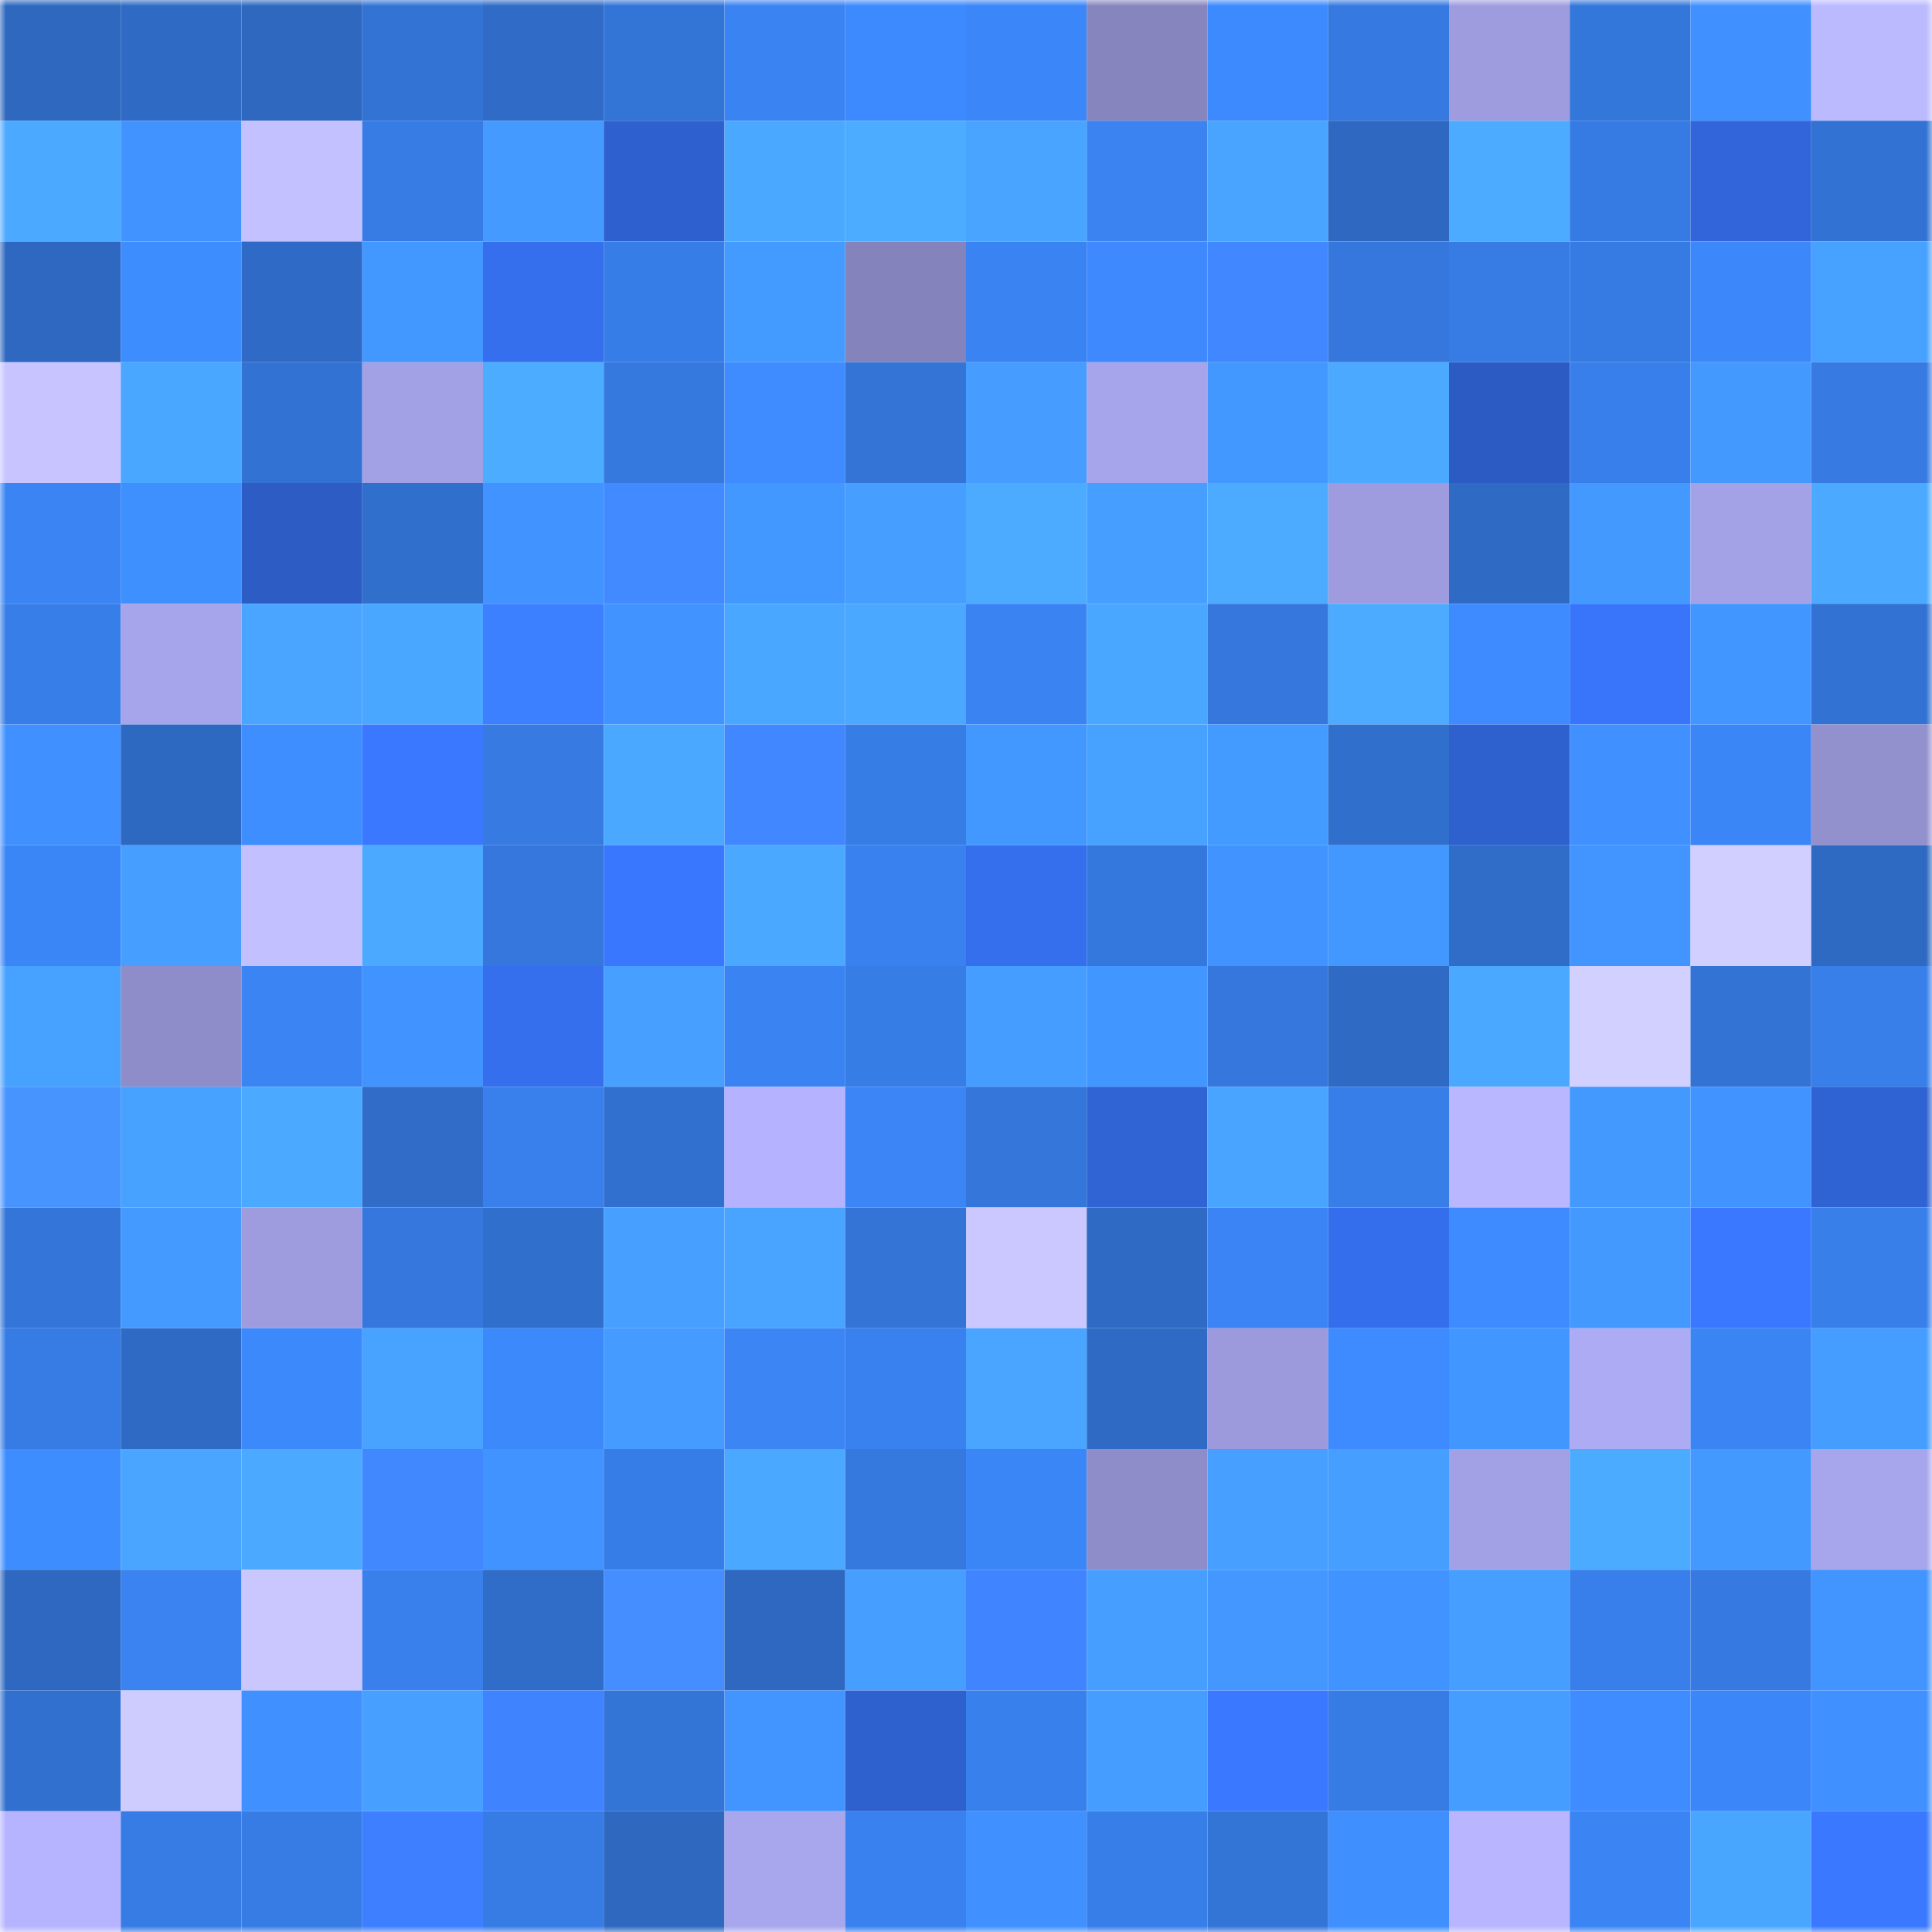 <svg viewBox="0 0 160 160" fill="none" role="img" xmlns="http://www.w3.org/2000/svg" width="240" height="240" name="basenames%2Ccryptoflip.base.eth"><mask id="1217327271" mask-type="alpha" maskUnits="userSpaceOnUse" x="0" y="0" width="160" height="160"><rect width="160" height="160" fill="#FFFFFF"></rect></mask><g mask="url(#1217327271)"><rect x="0" y="0" width="10" height="10" fill="#2e68bf"></rect><rect x="10" y="0" width="10" height="10" fill="#2f6bc5"></rect><rect x="20" y="0" width="10" height="10" fill="#2e68bf"></rect><rect x="30" y="0" width="10" height="10" fill="#3373d4"></rect><rect x="40" y="0" width="10" height="10" fill="#306cc7"></rect><rect x="50" y="0" width="10" height="10" fill="#3374d7"></rect><rect x="60" y="0" width="10" height="10" fill="#3a83f2"></rect><rect x="70" y="0" width="10" height="10" fill="#3d8afe"></rect><rect x="80" y="0" width="10" height="10" fill="#3b86f8"></rect><rect x="90" y="0" width="10" height="10" fill="#8685bd"></rect><rect x="100" y="0" width="10" height="10" fill="#3d8afe"></rect><rect x="110" y="0" width="10" height="10" fill="#3679e0"></rect><rect x="120" y="0" width="10" height="10" fill="#9e9cdf"></rect><rect x="130" y="0" width="10" height="10" fill="#3477db"></rect><rect x="140" y="0" width="10" height="10" fill="#4090ff"></rect><rect x="150" y="0" width="10" height="10" fill="#bcbaff"></rect><rect x="0" y="10" width="10" height="10" fill="#4ba9ff"></rect><rect x="10" y="10" width="10" height="10" fill="#4194ff"></rect><rect x="20" y="10" width="10" height="10" fill="#c3c1ff"></rect><rect x="30" y="10" width="10" height="10" fill="#377ce4"></rect><rect x="40" y="10" width="10" height="10" fill="#449aff"></rect><rect x="50" y="10" width="10" height="10" fill="#2e61cf"></rect><rect x="60" y="10" width="10" height="10" fill="#4aa8ff"></rect><rect x="70" y="10" width="10" height="10" fill="#4cacff"></rect><rect x="80" y="10" width="10" height="10" fill="#48a4ff"></rect><rect x="90" y="10" width="10" height="10" fill="#3a83f1"></rect><rect x="100" y="10" width="10" height="10" fill="#48a4ff"></rect><rect x="110" y="10" width="10" height="10" fill="#2e68c0"></rect><rect x="120" y="10" width="10" height="10" fill="#4cabff"></rect><rect x="130" y="10" width="10" height="10" fill="#367be3"></rect><rect x="140" y="10" width="10" height="10" fill="#3165d9"></rect><rect x="150" y="10" width="10" height="10" fill="#3272d2"></rect><rect x="0" y="20" width="10" height="10" fill="#2e68c0"></rect><rect x="10" y="20" width="10" height="10" fill="#3e8dff"></rect><rect x="20" y="20" width="10" height="10" fill="#2f6bc6"></rect><rect x="30" y="20" width="10" height="10" fill="#4398ff"></rect><rect x="40" y="20" width="10" height="10" fill="#356fee"></rect><rect x="50" y="20" width="10" height="10" fill="#377de7"></rect><rect x="60" y="20" width="10" height="10" fill="#449bff"></rect><rect x="70" y="20" width="10" height="10" fill="#8483bb"></rect><rect x="80" y="20" width="10" height="10" fill="#3a83f2"></rect><rect x="90" y="20" width="10" height="10" fill="#3d89fd"></rect><rect x="100" y="20" width="10" height="10" fill="#4187ff"></rect><rect x="110" y="20" width="10" height="10" fill="#3577dc"></rect><rect x="120" y="20" width="10" height="10" fill="#377ce4"></rect><rect x="130" y="20" width="10" height="10" fill="#367be3"></rect><rect x="140" y="20" width="10" height="10" fill="#3c87f9"></rect><rect x="150" y="20" width="10" height="10" fill="#47a1ff"></rect><rect x="0" y="30" width="10" height="10" fill="#c7c4ff"></rect><rect x="10" y="30" width="10" height="10" fill="#4aa7ff"></rect><rect x="20" y="30" width="10" height="10" fill="#3272d2"></rect><rect x="30" y="30" width="10" height="10" fill="#a3a1e6"></rect><rect x="40" y="30" width="10" height="10" fill="#4cacff"></rect><rect x="50" y="30" width="10" height="10" fill="#3579df"></rect><rect x="60" y="30" width="10" height="10" fill="#3e8cff"></rect><rect x="70" y="30" width="10" height="10" fill="#3374d6"></rect><rect x="80" y="30" width="10" height="10" fill="#469dff"></rect><rect x="90" y="30" width="10" height="10" fill="#a6a4eb"></rect><rect x="100" y="30" width="10" height="10" fill="#4398ff"></rect><rect x="110" y="30" width="10" height="10" fill="#4ba9ff"></rect><rect x="120" y="30" width="10" height="10" fill="#2c5bc4"></rect><rect x="130" y="30" width="10" height="10" fill="#387feb"></rect><rect x="140" y="30" width="10" height="10" fill="#4499ff"></rect><rect x="150" y="30" width="10" height="10" fill="#367ae2"></rect><rect x="0" y="40" width="10" height="10" fill="#3a84f3"></rect><rect x="10" y="40" width="10" height="10" fill="#3f90ff"></rect><rect x="20" y="40" width="10" height="10" fill="#2c5cc4"></rect><rect x="30" y="40" width="10" height="10" fill="#316fcc"></rect><rect x="40" y="40" width="10" height="10" fill="#4193ff"></rect><rect x="50" y="40" width="10" height="10" fill="#428aff"></rect><rect x="60" y="40" width="10" height="10" fill="#4398ff"></rect><rect x="70" y="40" width="10" height="10" fill="#469fff"></rect><rect x="80" y="40" width="10" height="10" fill="#4cabff"></rect><rect x="90" y="40" width="10" height="10" fill="#469fff"></rect><rect x="100" y="40" width="10" height="10" fill="#4cabff"></rect><rect x="110" y="40" width="10" height="10" fill="#9e9cde"></rect><rect x="120" y="40" width="10" height="10" fill="#2f6ac4"></rect><rect x="130" y="40" width="10" height="10" fill="#4499ff"></rect><rect x="140" y="40" width="10" height="10" fill="#a4a2e7"></rect><rect x="150" y="40" width="10" height="10" fill="#4baaff"></rect><rect x="0" y="50" width="10" height="10" fill="#387ee9"></rect><rect x="10" y="50" width="10" height="10" fill="#a6a4eb"></rect><rect x="20" y="50" width="10" height="10" fill="#49a5ff"></rect><rect x="30" y="50" width="10" height="10" fill="#4aa7ff"></rect><rect x="40" y="50" width="10" height="10" fill="#3d80ff"></rect><rect x="50" y="50" width="10" height="10" fill="#4193ff"></rect><rect x="60" y="50" width="10" height="10" fill="#4aa7ff"></rect><rect x="70" y="50" width="10" height="10" fill="#4aa8ff"></rect><rect x="80" y="50" width="10" height="10" fill="#3a83f3"></rect><rect x="90" y="50" width="10" height="10" fill="#4aa7ff"></rect><rect x="100" y="50" width="10" height="10" fill="#3577dc"></rect><rect x="110" y="50" width="10" height="10" fill="#4cabff"></rect><rect x="120" y="50" width="10" height="10" fill="#3e8bff"></rect><rect x="130" y="50" width="10" height="10" fill="#3875fb"></rect><rect x="140" y="50" width="10" height="10" fill="#4296ff"></rect><rect x="150" y="50" width="10" height="10" fill="#3272d2"></rect><rect x="0" y="60" width="10" height="10" fill="#4090ff"></rect><rect x="10" y="60" width="10" height="10" fill="#2e69c1"></rect><rect x="20" y="60" width="10" height="10" fill="#3f8eff"></rect><rect x="30" y="60" width="10" height="10" fill="#3978ff"></rect><rect x="40" y="60" width="10" height="10" fill="#367ae2"></rect><rect x="50" y="60" width="10" height="10" fill="#4aa8ff"></rect><rect x="60" y="60" width="10" height="10" fill="#4187ff"></rect><rect x="70" y="60" width="10" height="10" fill="#377de6"></rect><rect x="80" y="60" width="10" height="10" fill="#4398ff"></rect><rect x="90" y="60" width="10" height="10" fill="#47a1ff"></rect><rect x="100" y="60" width="10" height="10" fill="#449bff"></rect><rect x="110" y="60" width="10" height="10" fill="#316fcc"></rect><rect x="120" y="60" width="10" height="10" fill="#2e60ce"></rect><rect x="130" y="60" width="10" height="10" fill="#4091ff"></rect><rect x="140" y="60" width="10" height="10" fill="#3b86f7"></rect><rect x="150" y="60" width="10" height="10" fill="#9290cd"></rect><rect x="0" y="70" width="10" height="10" fill="#3b86f7"></rect><rect x="10" y="70" width="10" height="10" fill="#469fff"></rect><rect x="20" y="70" width="10" height="10" fill="#c3c0ff"></rect><rect x="30" y="70" width="10" height="10" fill="#4ba9ff"></rect><rect x="40" y="70" width="10" height="10" fill="#3577dd"></rect><rect x="50" y="70" width="10" height="10" fill="#3977ff"></rect><rect x="60" y="70" width="10" height="10" fill="#4aa8ff"></rect><rect x="70" y="70" width="10" height="10" fill="#3981ee"></rect><rect x="80" y="70" width="10" height="10" fill="#356fed"></rect><rect x="90" y="70" width="10" height="10" fill="#3578dd"></rect><rect x="100" y="70" width="10" height="10" fill="#4194ff"></rect><rect x="110" y="70" width="10" height="10" fill="#4398ff"></rect><rect x="120" y="70" width="10" height="10" fill="#306dc9"></rect><rect x="130" y="70" width="10" height="10" fill="#4295ff"></rect><rect x="140" y="70" width="10" height="10" fill="#d1cfff"></rect><rect x="150" y="70" width="10" height="10" fill="#2e69c2"></rect><rect x="0" y="80" width="10" height="10" fill="#47a1ff"></rect><rect x="10" y="80" width="10" height="10" fill="#8e8cc9"></rect><rect x="20" y="80" width="10" height="10" fill="#3a84f4"></rect><rect x="30" y="80" width="10" height="10" fill="#4193ff"></rect><rect x="40" y="80" width="10" height="10" fill="#356fee"></rect><rect x="50" y="80" width="10" height="10" fill="#47a0ff"></rect><rect x="60" y="80" width="10" height="10" fill="#3a83f2"></rect><rect x="70" y="80" width="10" height="10" fill="#377de6"></rect><rect x="80" y="80" width="10" height="10" fill="#459dff"></rect><rect x="90" y="80" width="10" height="10" fill="#4296ff"></rect><rect x="100" y="80" width="10" height="10" fill="#3577dc"></rect><rect x="110" y="80" width="10" height="10" fill="#2f6ac4"></rect><rect x="120" y="80" width="10" height="10" fill="#4aa8ff"></rect><rect x="130" y="80" width="10" height="10" fill="#d2d0ff"></rect><rect x="140" y="80" width="10" height="10" fill="#3373d4"></rect><rect x="150" y="80" width="10" height="10" fill="#387fea"></rect><rect x="0" y="90" width="10" height="10" fill="#4794ff"></rect><rect x="10" y="90" width="10" height="10" fill="#47a1ff"></rect><rect x="20" y="90" width="10" height="10" fill="#4baaff"></rect><rect x="30" y="90" width="10" height="10" fill="#306cc8"></rect><rect x="40" y="90" width="10" height="10" fill="#3980ec"></rect><rect x="50" y="90" width="10" height="10" fill="#3270cf"></rect><rect x="60" y="90" width="10" height="10" fill="#b5b3ff"></rect><rect x="70" y="90" width="10" height="10" fill="#3b85f6"></rect><rect x="80" y="90" width="10" height="10" fill="#3476d9"></rect><rect x="90" y="90" width="10" height="10" fill="#3064d5"></rect><rect x="100" y="90" width="10" height="10" fill="#48a4ff"></rect><rect x="110" y="90" width="10" height="10" fill="#387ee8"></rect><rect x="120" y="90" width="10" height="10" fill="#b9b7ff"></rect><rect x="130" y="90" width="10" height="10" fill="#4499ff"></rect><rect x="140" y="90" width="10" height="10" fill="#4193ff"></rect><rect x="150" y="90" width="10" height="10" fill="#2f62d2"></rect><rect x="0" y="100" width="10" height="10" fill="#3475d9"></rect><rect x="10" y="100" width="10" height="10" fill="#449aff"></rect><rect x="20" y="100" width="10" height="10" fill="#9e9cdf"></rect><rect x="30" y="100" width="10" height="10" fill="#3577dc"></rect><rect x="40" y="100" width="10" height="10" fill="#316fcc"></rect><rect x="50" y="100" width="10" height="10" fill="#47a0ff"></rect><rect x="60" y="100" width="10" height="10" fill="#48a4ff"></rect><rect x="70" y="100" width="10" height="10" fill="#3374d6"></rect><rect x="80" y="100" width="10" height="10" fill="#cac8ff"></rect><rect x="90" y="100" width="10" height="10" fill="#2f6bc5"></rect><rect x="100" y="100" width="10" height="10" fill="#3b84f5"></rect><rect x="110" y="100" width="10" height="10" fill="#356eec"></rect><rect x="120" y="100" width="10" height="10" fill="#3d8bff"></rect><rect x="130" y="100" width="10" height="10" fill="#4499ff"></rect><rect x="140" y="100" width="10" height="10" fill="#3978ff"></rect><rect x="150" y="100" width="10" height="10" fill="#387fea"></rect><rect x="0" y="110" width="10" height="10" fill="#377ce5"></rect><rect x="10" y="110" width="10" height="10" fill="#2f6bc5"></rect><rect x="20" y="110" width="10" height="10" fill="#3c89fc"></rect><rect x="30" y="110" width="10" height="10" fill="#48a2ff"></rect><rect x="40" y="110" width="10" height="10" fill="#3c89fc"></rect><rect x="50" y="110" width="10" height="10" fill="#459bff"></rect><rect x="60" y="110" width="10" height="10" fill="#3b85f5"></rect><rect x="70" y="110" width="10" height="10" fill="#3981ee"></rect><rect x="80" y="110" width="10" height="10" fill="#49a5ff"></rect><rect x="90" y="110" width="10" height="10" fill="#2f6bc5"></rect><rect x="100" y="110" width="10" height="10" fill="#9c9adc"></rect><rect x="110" y="110" width="10" height="10" fill="#3d8bff"></rect><rect x="120" y="110" width="10" height="10" fill="#4296ff"></rect><rect x="130" y="110" width="10" height="10" fill="#adabf4"></rect><rect x="140" y="110" width="10" height="10" fill="#3a84f3"></rect><rect x="150" y="110" width="10" height="10" fill="#459dff"></rect><rect x="0" y="120" width="10" height="10" fill="#3e8dff"></rect><rect x="10" y="120" width="10" height="10" fill="#49a5ff"></rect><rect x="20" y="120" width="10" height="10" fill="#4ba9ff"></rect><rect x="30" y="120" width="10" height="10" fill="#4188ff"></rect><rect x="40" y="120" width="10" height="10" fill="#4193ff"></rect><rect x="50" y="120" width="10" height="10" fill="#377de7"></rect><rect x="60" y="120" width="10" height="10" fill="#4aa8ff"></rect><rect x="70" y="120" width="10" height="10" fill="#3578de"></rect><rect x="80" y="120" width="10" height="10" fill="#3b86f7"></rect><rect x="90" y="120" width="10" height="10" fill="#8e8cc9"></rect><rect x="100" y="120" width="10" height="10" fill="#47a0ff"></rect><rect x="110" y="120" width="10" height="10" fill="#469eff"></rect><rect x="120" y="120" width="10" height="10" fill="#a3a1e6"></rect><rect x="130" y="120" width="10" height="10" fill="#4babff"></rect><rect x="140" y="120" width="10" height="10" fill="#4499ff"></rect><rect x="150" y="120" width="10" height="10" fill="#a7a5ec"></rect><rect x="0" y="130" width="10" height="10" fill="#2e68c0"></rect><rect x="10" y="130" width="10" height="10" fill="#3a83f1"></rect><rect x="20" y="130" width="10" height="10" fill="#cac7ff"></rect><rect x="30" y="130" width="10" height="10" fill="#3980ec"></rect><rect x="40" y="130" width="10" height="10" fill="#306dc9"></rect><rect x="50" y="130" width="10" height="10" fill="#448eff"></rect><rect x="60" y="130" width="10" height="10" fill="#2e68c0"></rect><rect x="70" y="130" width="10" height="10" fill="#469fff"></rect><rect x="80" y="130" width="10" height="10" fill="#4085ff"></rect><rect x="90" y="130" width="10" height="10" fill="#469fff"></rect><rect x="100" y="130" width="10" height="10" fill="#4397ff"></rect><rect x="110" y="130" width="10" height="10" fill="#4193ff"></rect><rect x="120" y="130" width="10" height="10" fill="#469fff"></rect><rect x="130" y="130" width="10" height="10" fill="#387feb"></rect><rect x="140" y="130" width="10" height="10" fill="#3679e0"></rect><rect x="150" y="130" width="10" height="10" fill="#4294ff"></rect><rect x="0" y="140" width="10" height="10" fill="#3270cf"></rect><rect x="10" y="140" width="10" height="10" fill="#ceccff"></rect><rect x="20" y="140" width="10" height="10" fill="#4090ff"></rect><rect x="30" y="140" width="10" height="10" fill="#47a0ff"></rect><rect x="40" y="140" width="10" height="10" fill="#3f83ff"></rect><rect x="50" y="140" width="10" height="10" fill="#3374d7"></rect><rect x="60" y="140" width="10" height="10" fill="#4294ff"></rect><rect x="70" y="140" width="10" height="10" fill="#2e60ce"></rect><rect x="80" y="140" width="10" height="10" fill="#3880ec"></rect><rect x="90" y="140" width="10" height="10" fill="#459dff"></rect><rect x="100" y="140" width="10" height="10" fill="#3a79ff"></rect><rect x="110" y="140" width="10" height="10" fill="#377ce4"></rect><rect x="120" y="140" width="10" height="10" fill="#459dff"></rect><rect x="130" y="140" width="10" height="10" fill="#3e8cff"></rect><rect x="140" y="140" width="10" height="10" fill="#3b86f8"></rect><rect x="150" y="140" width="10" height="10" fill="#4090ff"></rect><rect x="0" y="150" width="10" height="10" fill="#b6b4ff"></rect><rect x="10" y="150" width="10" height="10" fill="#377ce5"></rect><rect x="20" y="150" width="10" height="10" fill="#377ce5"></rect><rect x="30" y="150" width="10" height="10" fill="#3d7fff"></rect><rect x="40" y="150" width="10" height="10" fill="#377ce5"></rect><rect x="50" y="150" width="10" height="10" fill="#2e68bf"></rect><rect x="60" y="150" width="10" height="10" fill="#a8a6ed"></rect><rect x="70" y="150" width="10" height="10" fill="#3981ee"></rect><rect x="80" y="150" width="10" height="10" fill="#4090ff"></rect><rect x="90" y="150" width="10" height="10" fill="#387ee9"></rect><rect x="100" y="150" width="10" height="10" fill="#3374d7"></rect><rect x="110" y="150" width="10" height="10" fill="#3f8fff"></rect><rect x="120" y="150" width="10" height="10" fill="#b9b6ff"></rect><rect x="130" y="150" width="10" height="10" fill="#3a84f3"></rect><rect x="140" y="150" width="10" height="10" fill="#49a6ff"></rect><rect x="150" y="150" width="10" height="10" fill="#3a79ff"></rect></g></svg>